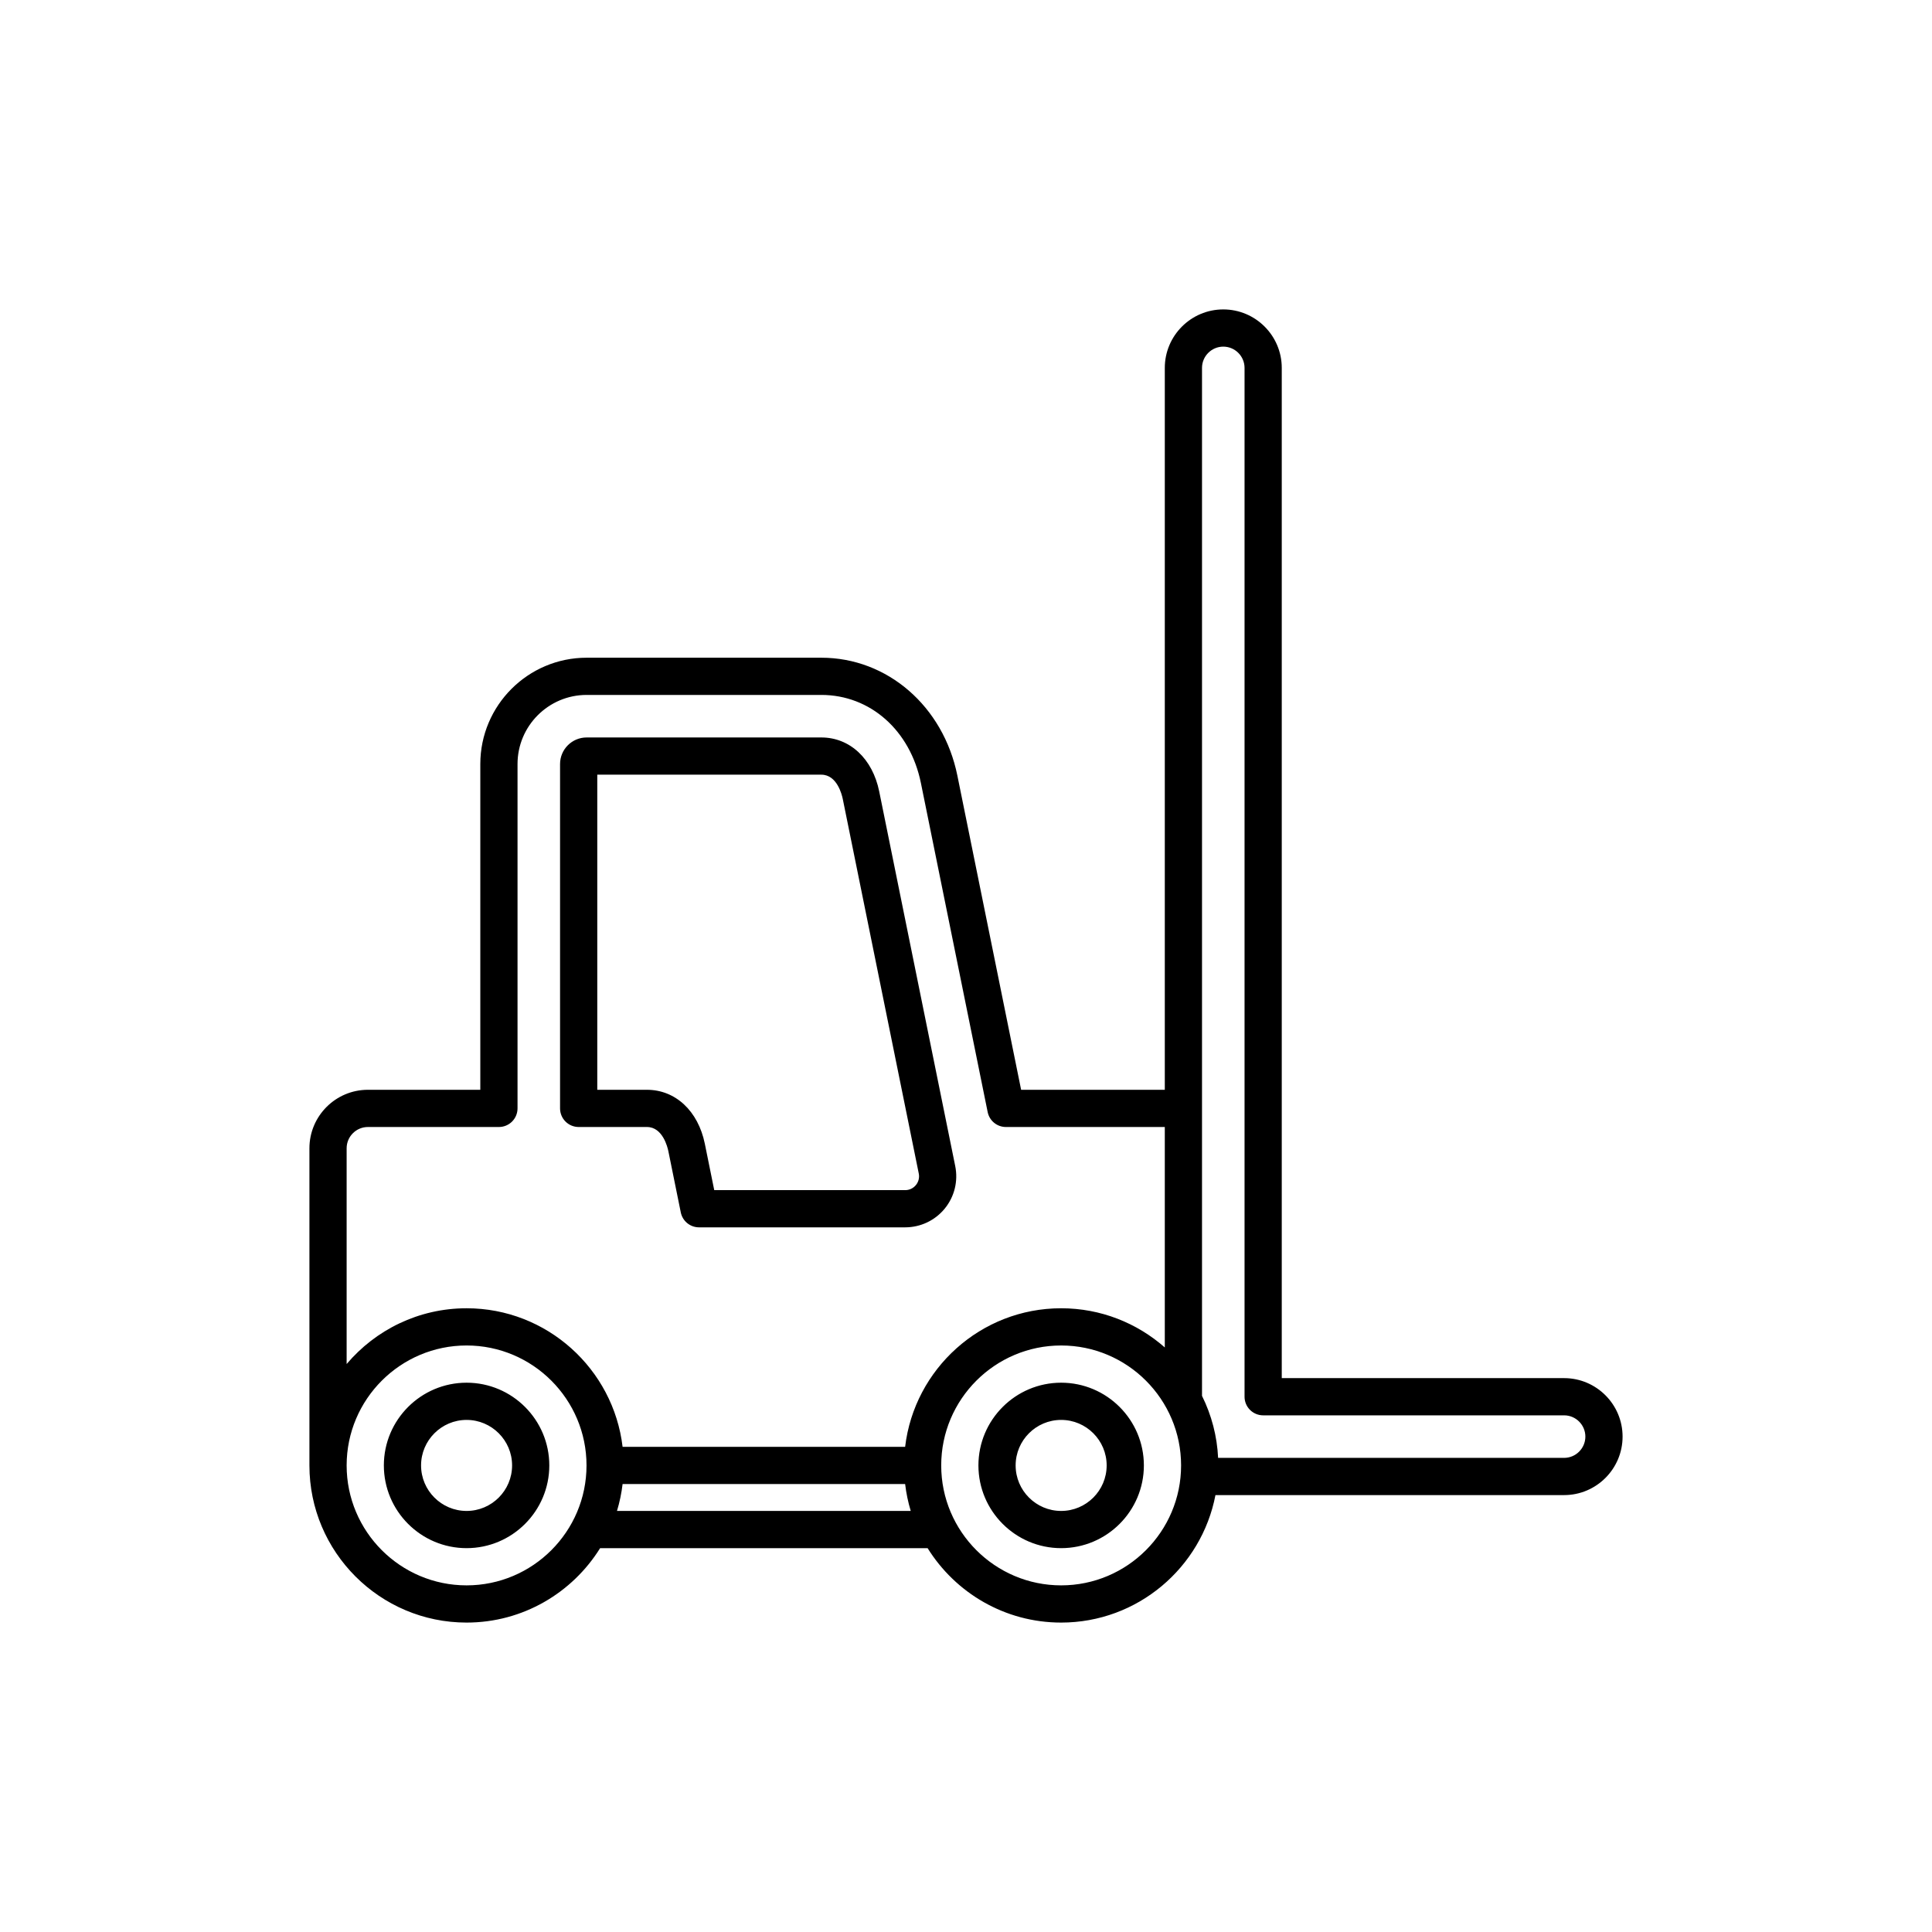 <?xml version="1.0" encoding="UTF-8"?> <svg xmlns="http://www.w3.org/2000/svg" width="512" height="512" viewBox="0 0 512 512" fill="none"><path d="M123.648 366.429C111.56 366.429 101.725 376.264 101.725 388.353C101.725 400.441 111.56 410.276 123.648 410.276C135.736 410.276 145.571 400.441 145.571 388.353C145.571 376.264 135.736 366.429 123.648 366.429ZM123.648 400.414C116.998 400.414 111.587 395.003 111.587 388.353C111.587 381.703 116.998 376.292 123.648 376.292C130.298 376.292 135.709 381.703 135.709 388.353C135.709 395.003 130.299 400.414 123.648 400.414ZM153.352 298.667H171.45C175.611 298.667 176.906 304.007 177.123 305.078L180.416 321.308C180.642 322.423 181.247 323.426 182.128 324.146C183.009 324.866 184.111 325.259 185.249 325.259H239.849C243.95 325.259 247.783 323.449 250.364 320.291C252.944 317.135 253.957 313.018 253.141 309L233.002 209.746C231.237 201.052 225.217 195.435 217.664 195.435H155.465C151.581 195.435 148.421 198.595 148.421 202.479V293.736C148.421 295.044 148.94 296.298 149.865 297.223C150.79 298.148 152.044 298.667 153.352 298.667ZM158.283 205.297H217.664C221.825 205.297 223.12 210.636 223.337 211.707L243.476 310.961C243.593 311.499 243.586 312.056 243.456 312.591C243.327 313.126 243.078 313.625 242.728 314.05C242.381 314.477 241.942 314.82 241.443 315.054C240.944 315.287 240.399 315.405 239.849 315.397H189.281L186.789 303.117C185.025 294.423 179.004 288.806 171.451 288.806H158.284L158.283 205.297ZM414.502 365.217H339.68V97.498C339.68 88.952 332.728 82 324.182 82C315.636 82 308.684 88.952 308.684 97.498V288.805H270.608L253.714 205.544C249.981 187.149 235.157 174.301 217.664 174.301H155.465C139.928 174.301 127.287 186.942 127.287 202.479V288.805H97.499C88.953 288.805 82.001 295.757 82.001 304.303V388.325L82 388.353C82 411.317 100.683 430 123.648 430C138.573 430 151.682 422.105 159.036 410.276H245.826C253.181 422.105 266.291 430 281.215 430C301.491 430 318.421 415.431 322.108 396.214H414.502C423.048 396.214 430 389.261 430 380.715C430 372.169 423.048 365.217 414.502 365.217ZM91.863 304.303C91.863 301.196 94.391 298.667 97.499 298.667H132.218C133.526 298.667 134.78 298.148 135.705 297.223C136.63 296.298 137.15 295.044 137.15 293.736V202.479C137.15 192.379 145.366 184.163 155.465 184.163H217.664C230.612 184.163 241.216 193.543 244.048 207.505L261.744 294.717C261.97 295.832 262.575 296.834 263.456 297.554C264.336 298.274 265.439 298.667 266.577 298.667H308.683V357.086C301.345 350.631 291.733 346.704 281.215 346.704C259.92 346.704 242.317 362.773 239.869 383.421H164.993C162.545 362.773 144.943 346.704 123.648 346.704C110.917 346.704 99.508 352.452 91.863 361.482V304.303ZM123.648 420.138C106.121 420.138 91.862 405.879 91.862 388.353L91.863 388.325C91.878 370.811 106.13 356.566 123.648 356.566C141.175 356.566 155.433 370.825 155.433 388.352C155.433 405.879 141.175 420.138 123.648 420.138ZM163.508 400.414C164.212 398.085 164.709 395.7 164.993 393.284H239.869C240.154 395.7 240.651 398.085 241.354 400.414H163.508ZM281.215 420.138C263.689 420.138 249.43 405.879 249.43 388.353C249.43 370.826 263.689 356.567 281.215 356.567C298.742 356.567 313.001 370.826 313.001 388.353C313.001 405.879 298.742 420.138 281.215 420.138ZM414.502 386.351H322.812C322.543 380.636 321.091 375.04 318.546 369.915V97.498C318.546 94.391 321.075 91.862 324.182 91.862C327.289 91.862 329.818 94.391 329.818 97.498V370.148C329.818 371.456 330.337 372.71 331.262 373.635C332.187 374.56 333.441 375.079 334.749 375.079H414.502C417.609 375.079 420.138 377.608 420.138 380.715C420.138 383.823 417.609 386.351 414.502 386.351ZM281.215 366.429C269.127 366.429 259.292 376.264 259.292 388.353C259.292 400.441 269.127 410.276 281.215 410.276C293.304 410.276 303.139 400.441 303.139 388.353C303.139 376.264 293.304 366.429 281.215 366.429ZM281.215 400.414C274.565 400.414 269.154 395.003 269.154 388.353C269.154 381.703 274.565 376.292 281.215 376.292C287.865 376.292 293.276 381.703 293.276 388.353C293.276 395.003 287.865 400.414 281.215 400.414Z" fill="black"></path></svg> 